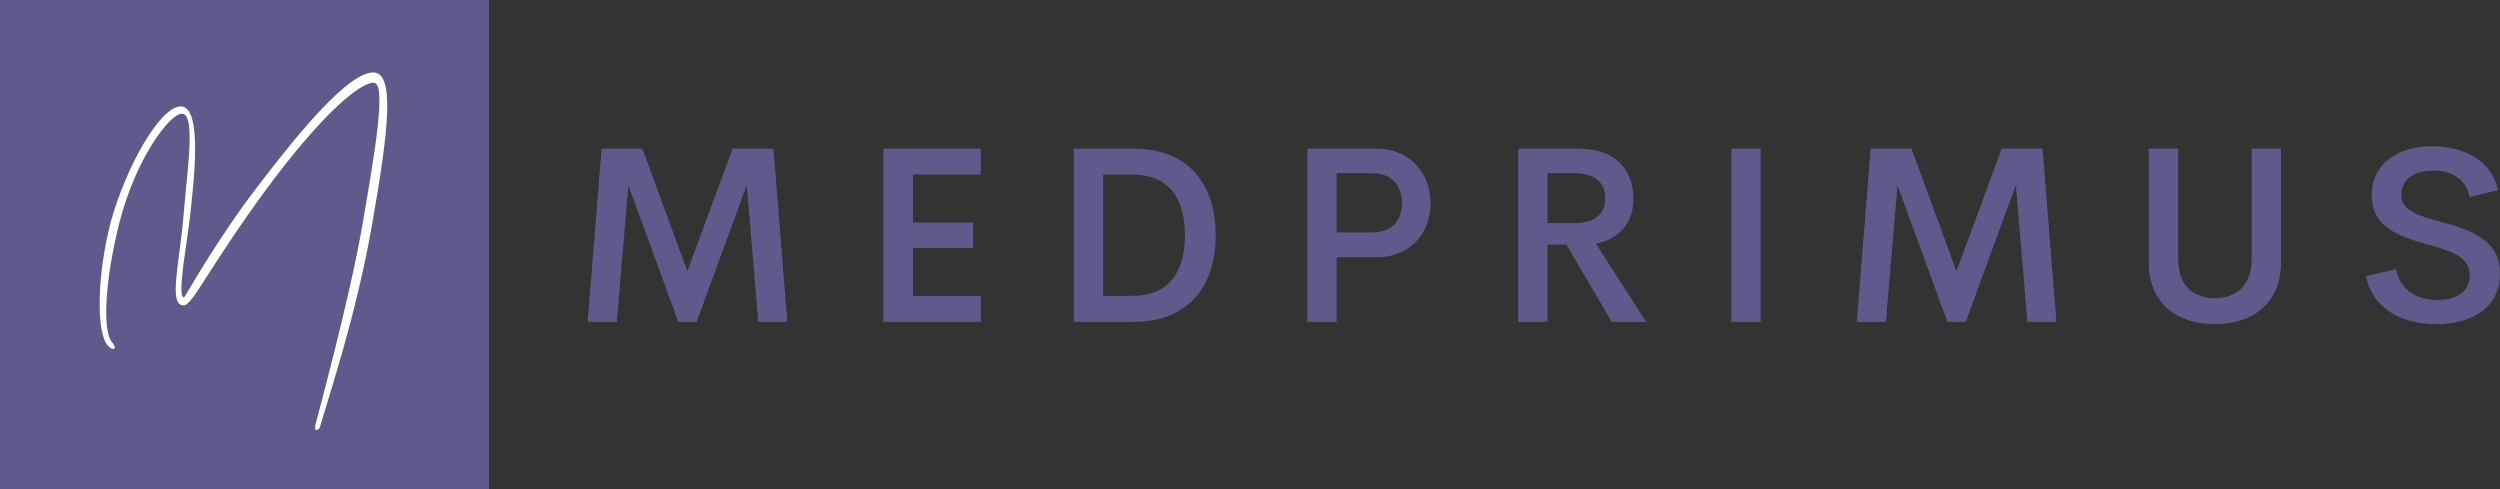 <svg xmlns:xlink="http://www.w3.org/1999/xlink" xmlns="http://www.w3.org/2000/svg" version="1.1" viewBox="0 0 552 108" height="108px" width="552px">
    <rect x="0" y="0" width="552" height="108" fill="#333333" stroke="none"/>
    <title>Medprimus-Logo-horizontal</title>
    <g fill-rule="evenodd" fill="none" stroke-width="1" stroke="none" id="Page-1">
        <g id="Medprimus-Logo-horizontal">
            <g fill-rule="nonzero" fill="#5D5A8C" transform="translate(129.748, 32.29)" id="MEDPRIMUS_Logo_transparent">
                <path id="Shape" d="M44.09,38.778 L37.678,38.778 L35.137,8.583 L24.074,38.778 L20.016,38.778 L9.005,8.635 L6.438,38.778 L0,38.778 L3.081,0.536 L12.092,0.536 L22.016,27.57 L32.024,0.536 L41.035,0.536 L44.09,38.778 Z M86.824,6.246 L71.838,6.246 L71.838,16.841 L85.094,16.841 L85.094,22.499 L71.838,22.499 L71.838,33.037 L86.824,33.037 L86.824,38.778 L65.296,38.778 L65.296,0.536 L86.824,0.536 L86.824,6.246 Z M107.354,38.778 L107.354,0.536 L120.553,0.536 C132.618,0.536 138.677,8.31 138.677,19.626 C138.677,30.974 132.618,38.773 120.553,38.773 L107.354,38.773 L107.354,38.778 Z M113.818,33.037 L120.283,33.037 C128.181,33.037 131.886,27.972 131.886,19.631 C131.886,11.342 128.181,6.246 120.283,6.246 L113.818,6.246 L113.818,33.037 Z M174.246,0.536 C181.494,0.536 186.119,5.927 186.119,12.575 C186.119,19.332 181.494,24.511 174.246,24.511 L165.376,24.511 L165.376,38.778 L158.906,38.778 L158.906,0.536 L174.246,0.536 Z M173.217,19.038 C177.545,19.038 179.816,16.413 179.816,12.498 C179.816,8.717 177.545,5.952 173.217,5.952 L165.37,5.952 L165.37,19.038 L173.217,19.038 Z M226.125,38.778 L216.117,21.72 L211.949,21.72 L211.949,38.778 L205.485,38.778 L205.485,0.536 L218.876,0.536 C227.232,0.536 230.911,5.498 230.911,11.636 C230.911,16.975 227.72,20.565 222.607,21.478 L233.727,38.778 L226.125,38.778 Z M211.949,5.952 L211.949,16.975 L217.925,16.975 C222.659,16.975 224.691,14.778 224.691,11.502 C224.691,8.258 222.659,5.952 217.925,5.952 L211.949,5.952 Z M252.548,38.778 L252.548,0.536 L259.012,0.536 L259.012,38.778 L252.548,38.778 Z M324.308,38.778 L317.896,38.778 L315.355,8.583 L304.292,38.778 L300.234,38.778 L289.223,8.635 L286.656,38.778 L280.218,38.778 L283.299,0.536 L292.309,0.536 L302.234,27.57 L312.242,0.536 L321.252,0.536 L324.308,38.778 Z M359.284,39.289 C351.084,39.289 344.703,34.755 344.703,25.744 L344.703,0.536 L351.193,0.536 L351.193,24.862 C351.193,30.948 354.737,33.548 359.284,33.548 C363.825,33.548 367.426,30.922 367.426,24.862 L367.426,0.536 L373.89,0.536 L373.89,25.744 C373.89,34.755 367.504,39.289 359.284,39.289 Z M408.211,39.289 C400.043,39.289 393.927,35.425 392.685,28.668 L399.341,27.136 C400.043,31.536 403.696,33.95 408.456,33.95 C412.213,33.95 415.621,32.367 415.569,28.343 C415.517,24.16 410.836,22.953 405.774,21.535 C399.934,19.843 393.927,17.914 393.927,10.889 C393.927,3.755 399.825,0 407.157,0 C413.917,0 420.329,2.816 421.815,9.682 L415.569,11.234 C414.702,7.159 411.511,5.364 407.479,5.364 C403.883,5.364 400.474,6.891 400.474,10.78 C400.474,14.319 404.558,15.417 409.24,16.707 C415.273,18.368 422.252,20.405 422.252,28.075 C422.252,35.988 415.569,39.289 408.211,39.289 Z"></path>
            </g>
            <g id="M-Sign">
                <rect height="108" width="108" y="0" x="0" fill="#5D5A8C" id="Rectangle"></rect>
                <path fill-rule="nonzero" fill="#FFFFFF" id="Path" d="M70.672,94.201 C70.428,95.088 69.29,95.413 69.617,93.958 C69.939,92.509 77.183,66.146 80.03,49.62 C82.878,33.011 85.403,18.259 82.472,18.259 C79.625,18.259 71.566,24.547 58.793,41.8 C46.016,59.214 42.519,67.436 40.565,67.436 C37.068,67.436 39.671,58.244 40.565,47.118 C41.381,37.287 43.251,25.109 40.16,25.109 C37.473,25.109 29.99,34.945 26.327,49.295 C23.074,62.278 22.664,73.239 24.701,75.498 C26.083,77.112 24.945,77.674 23.724,76.225 C21.12,72.919 21.526,60.019 24.534,48.733 C27.792,37.045 35.275,23.5 39.915,23.5 C44.961,23.5 42.602,41.475 42.03,47.118 C41.381,53.571 38.938,65.661 40.648,65.661 C40.809,65.661 47.808,52.926 57.084,40.913 C66.359,28.74 77.022,16 82.389,16 C87.274,16 85.808,28.818 82.145,49.62 C78.648,69.772 72.298,88.398 70.672,94.201 Z"></path>
            </g>
        </g>
    </g>
</svg>